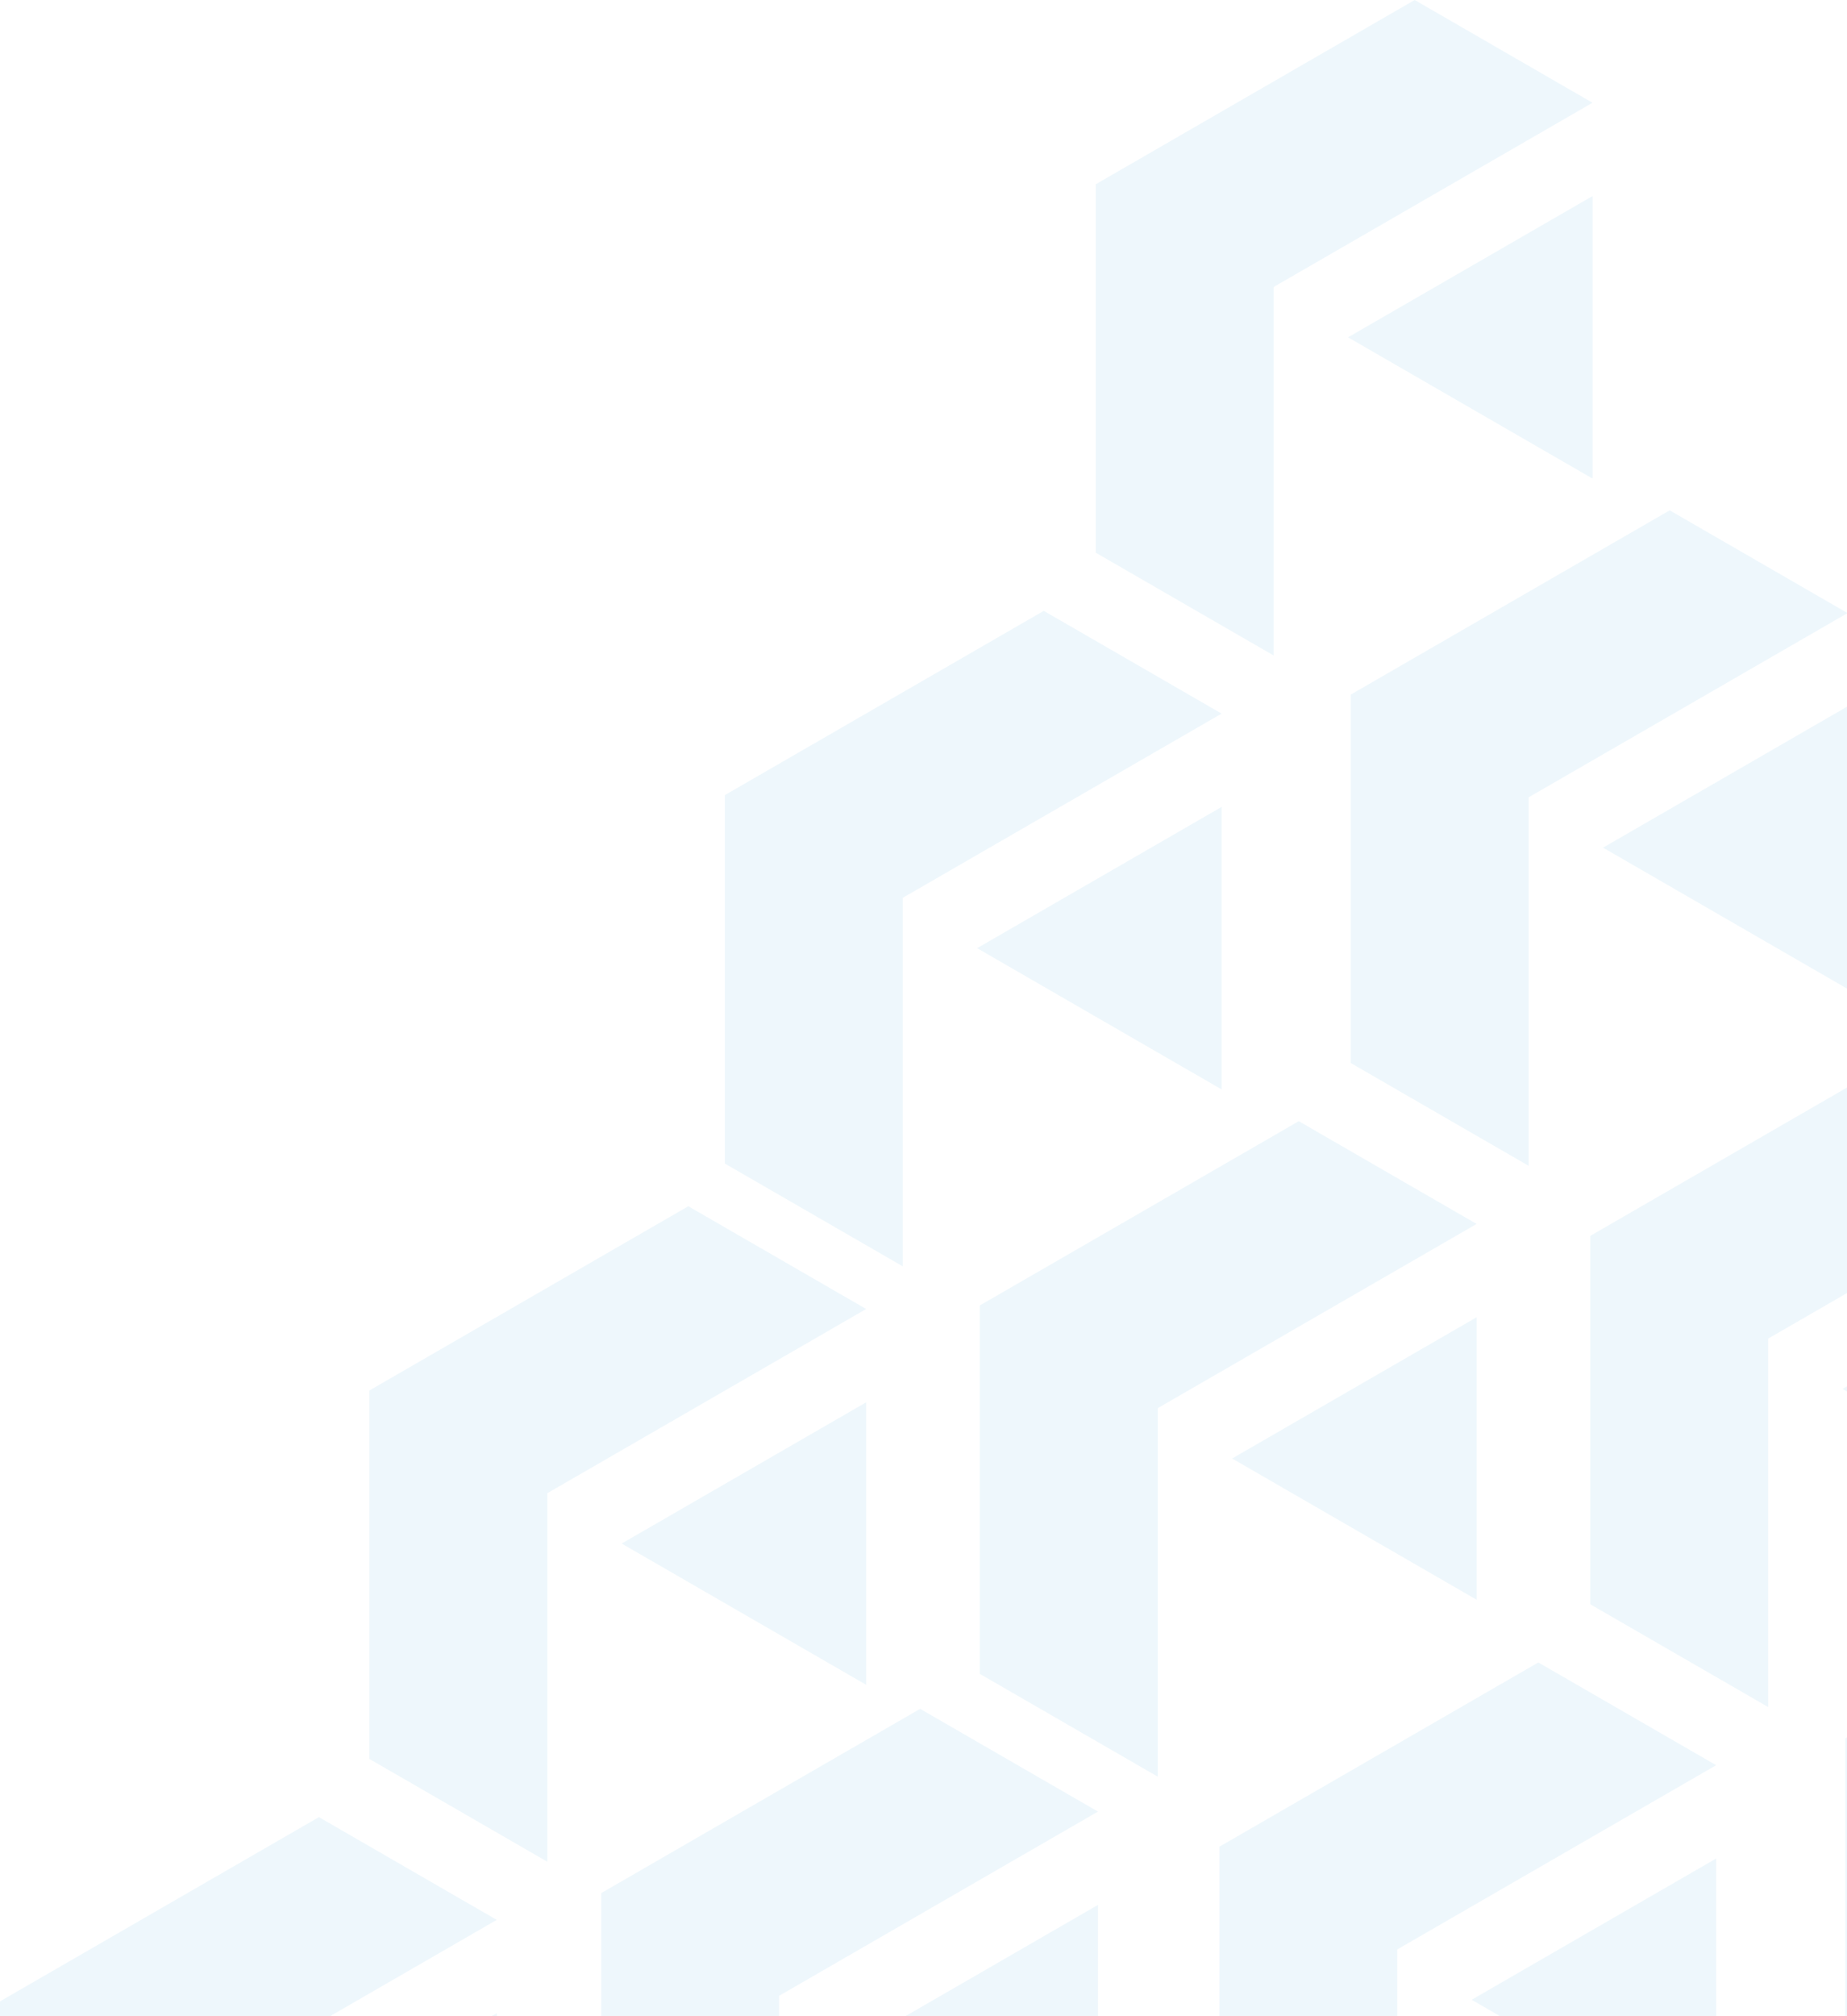 <svg width="595" height="649" viewBox="0 0 595 649" fill="none" xmlns="http://www.w3.org/2000/svg">
<path fill-rule="evenodd" clip-rule="evenodd" d="M352.996 59.316L455.732 0L513.023 33.081L410.294 92.394V211.021L352.996 177.94V59.316ZM434.262 108.597L513.024 63.122V154.069L434.262 108.597ZM537.88 164.296L435.144 223.611V342.236L492.441 375.317V256.689L595.171 197.377L537.88 164.296ZM516.41 272.892L595.172 227.418V318.364L516.41 272.892ZM615.049 338.548L512.313 397.863V516.488L569.61 549.569V430.941L672.34 371.629L615.049 338.548ZM593.578 447.144L672.341 401.67V492.616L593.578 447.144ZM336.245 196.656L233.509 255.972V374.596L290.806 407.678V289.05L393.535 229.738L336.245 196.656ZM314.775 305.253L393.537 259.778V350.725L314.775 305.253ZM221.736 388.334L119 447.65V566.274L176.298 599.356V480.728L279.027 421.416L221.736 388.334ZM200.266 496.931L279.028 451.456V542.403L200.266 496.931ZM102.736 585L0 644.315V762.94L57.297 796.021V677.394L160.027 618.081L102.736 585ZM81.266 693.597L160.028 648.122V739.068L81.266 693.597ZM418.392 360.952L315.656 420.267V538.892L372.954 571.973V453.345L475.683 394.033L418.392 360.952ZM396.922 469.548L475.684 424.074V515.02L396.922 469.548ZM296.416 550.14L193.68 609.456V728.08L250.977 761.161V642.534L353.707 583.221L296.416 550.14ZM274.946 658.737L353.708 613.262V704.209L274.946 658.737ZM495.561 535.204L392.825 594.52V713.144L450.123 746.225V627.598L552.852 568.285L495.561 535.204ZM474.091 643.801L552.853 598.326V689.272L474.091 643.801ZM697.196 500.354L594.46 559.669V678.294L651.758 711.375V592.747L754.487 533.435L697.196 500.354ZM675.726 608.95L754.488 563.475V654.422L675.726 608.95Z" fill="#4DB1E0" fill-opacity="0.09"/>
</svg>
